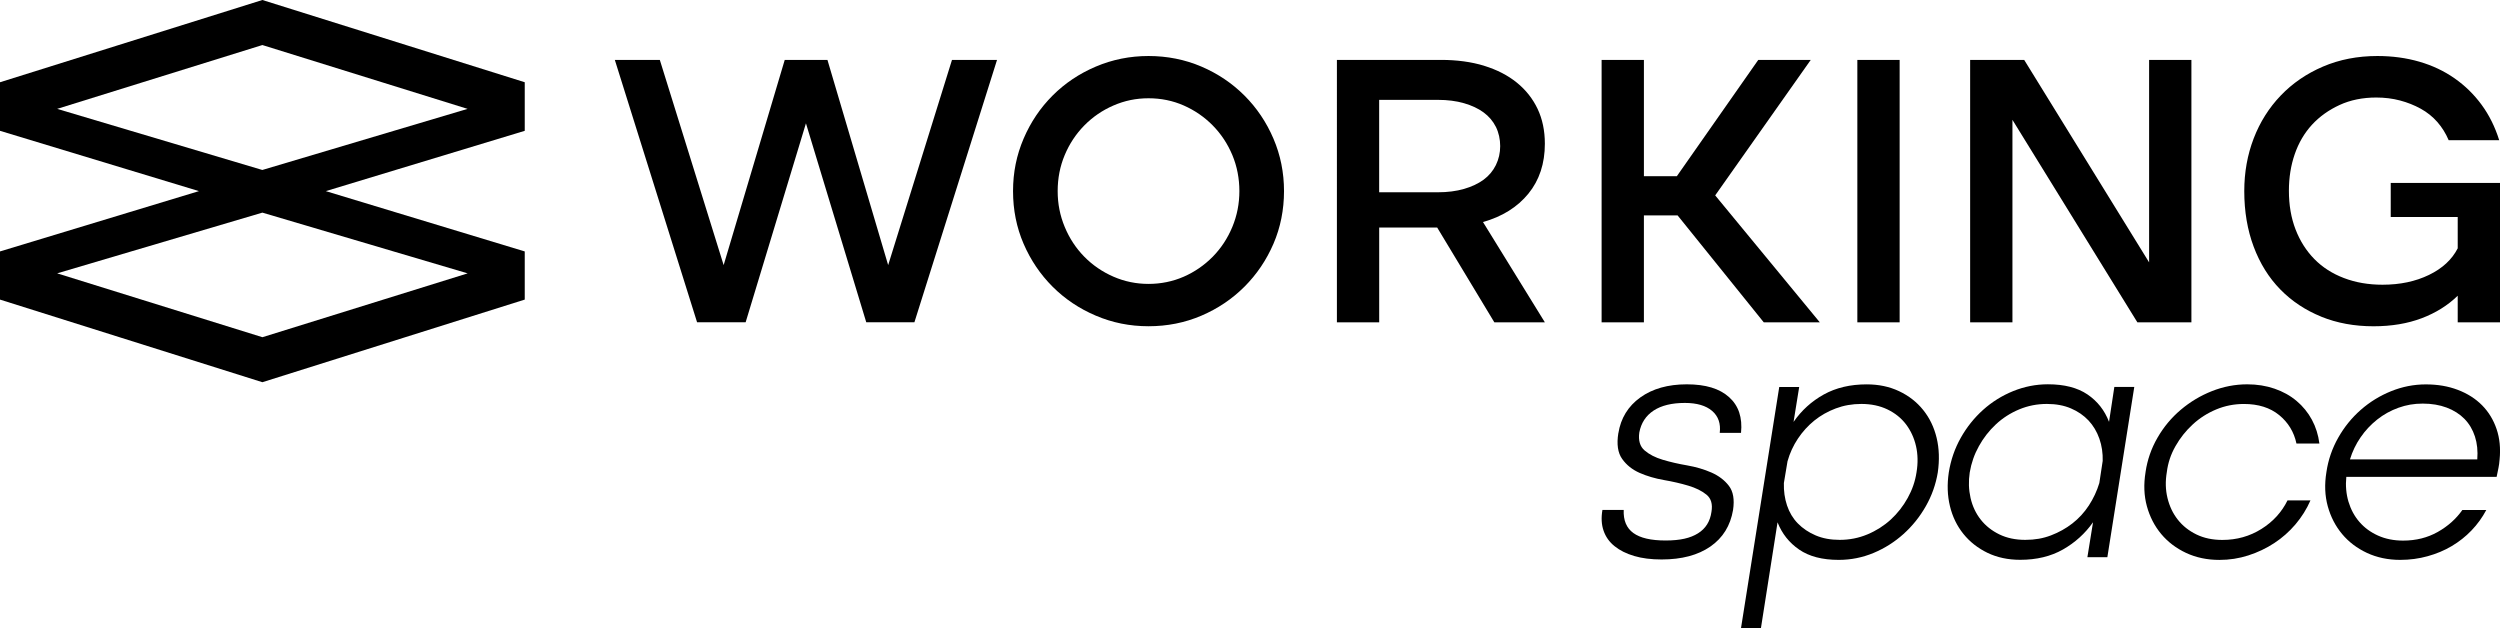 <svg xmlns="http://www.w3.org/2000/svg" id="Layer_2" data-name="Layer 2" viewBox="0 0 674.43 169.41"><g id="Layer_1-2" data-name="Layer 1"><g><g><path d="M178,16.16l17.22,55.36,16.48-55.36h11.52l16.38,55.36,17.22-55.36h12.15l-22.29,70.78h-12.99l-16.27-53.67-16.27,53.67h-13.1l-22.19-70.78h12.15Z"></path><path d="M276.14,37.4c1.9-4.44,4.51-8.31,7.82-11.62s7.2-5.92,11.67-7.82c4.47-1.9,9.21-2.85,14.21-2.85s9.83,.95,14.26,2.85c4.44,1.9,8.31,4.51,11.62,7.82,3.31,3.31,5.92,7.18,7.82,11.62,1.9,4.44,2.85,9.16,2.85,14.16s-.95,9.81-2.85,14.21c-1.9,4.4-4.51,8.26-7.82,11.57-3.31,3.31-7.18,5.92-11.62,7.82-4.44,1.9-9.19,2.85-14.26,2.85s-9.74-.95-14.21-2.85c-4.47-1.9-8.36-4.51-11.67-7.82-3.31-3.31-5.92-7.17-7.82-11.57-1.9-4.4-2.85-9.14-2.85-14.21s.95-9.72,2.85-14.16Zm11.09,23.82c1.27,3.06,3.03,5.74,5.28,8.03,2.25,2.29,4.88,4.09,7.87,5.39,2.99,1.3,6.14,1.95,9.46,1.95s6.55-.65,9.51-1.95c2.96-1.3,5.56-3.1,7.82-5.39,2.25-2.29,4.01-4.97,5.28-8.03,1.27-3.06,1.9-6.29,1.9-9.67s-.63-6.69-1.9-9.72c-1.27-3.03-3.03-5.69-5.28-7.98-2.25-2.29-4.86-4.08-7.82-5.39-2.96-1.3-6.13-1.95-9.51-1.95s-6.46,.65-9.46,1.95c-3,1.3-5.62,3.1-7.87,5.39-2.25,2.29-4.01,4.95-5.28,7.98-1.27,3.03-1.9,6.27-1.9,9.72s.63,6.6,1.9,9.67Z"></path><path d="M400.38,17.75c3.45,1.06,6.39,2.57,8.82,4.54,2.43,1.97,4.29,4.33,5.6,7.08,1.3,2.75,1.96,5.88,1.96,9.4,0,5.35-1.48,9.84-4.44,13.47-2.96,3.63-7.04,6.18-12.25,7.66l16.69,27.05h-13.63l-15.42-25.57h-15.64v25.57h-11.41V16.16h28.1c4.29,0,8.17,.53,11.62,1.58Zm-12.47,34.12c2.6,0,4.95-.3,7.03-.9,2.08-.6,3.84-1.43,5.28-2.48,1.44-1.06,2.55-2.38,3.33-3.96,.77-1.58,1.16-3.29,1.16-5.12s-.39-3.63-1.16-5.18c-.78-1.55-1.88-2.85-3.33-3.91-1.44-1.06-3.21-1.88-5.28-2.48-2.08-.6-4.42-.9-7.03-.9h-15.85v24.93h15.85Z"></path><path d="M490.92,86.95h-15.11l-23.24-28.84h-9.09v28.84h-11.41V16.16h11.41v31.38h8.88l21.97-31.38h14.16l-25.78,36.55,28.21,34.23Z"></path><path d="M501.06,16.16h11.41V86.95h-11.41V16.16Z"></path><path d="M531.49,16.16h14.58l33.7,54.62V16.16h11.41V86.95h-14.58l-33.7-54.62v54.62h-11.41V16.16Z"></path><path d="M626.2,85.42c-4.26-1.73-7.94-4.17-11.04-7.34-3.1-3.17-5.49-7.01-7.18-11.52-1.69-4.51-2.54-9.51-2.54-15,0-5.07,.85-9.81,2.54-14.21,1.69-4.4,4.12-8.26,7.29-11.57,3.17-3.31,6.97-5.92,11.41-7.82,4.44-1.9,9.33-2.85,14.68-2.85,4.01,0,7.78,.51,11.3,1.53,3.52,1.02,6.69,2.52,9.51,4.49,2.82,1.97,5.25,4.35,7.29,7.13,2.04,2.78,3.63,5.97,4.75,9.56h-13.63c-.78-1.83-1.8-3.47-3.06-4.91-1.27-1.44-2.76-2.64-4.49-3.59-1.73-.95-3.59-1.69-5.6-2.22-2.01-.53-4.14-.79-6.39-.79-3.66,0-6.96,.67-9.88,2.01-2.92,1.34-5.41,3.12-7.45,5.33-2.04,2.22-3.59,4.86-4.65,7.92-1.06,3.06-1.58,6.36-1.58,9.88,0,3.87,.6,7.36,1.8,10.46,1.2,3.1,2.89,5.76,5.07,7.98,2.18,2.22,4.84,3.93,7.98,5.12,3.13,1.2,6.6,1.8,10.41,1.8,4.72,0,8.89-.88,12.52-2.64,3.63-1.76,6.21-4.15,7.76-7.18v-8.45h-18.07v-9.19h29.48v37.61h-11.41v-7.18c-2.68,2.61-5.92,4.63-9.72,6.07-3.8,1.44-8.13,2.17-13,2.17-5.14,0-9.84-.86-14.1-2.59Z"></path></g><g><path d="M436.59,116.86c.66-4.06,2.63-7.28,5.92-9.64,3.29-2.36,7.47-3.54,12.55-3.54s8.82,1.15,11.39,3.45c2.57,2.3,3.65,5.51,3.23,9.64h-5.74c.3-2.51-.39-4.48-2.06-5.92-1.67-1.43-4.12-2.15-7.35-2.15-3.53,0-6.34,.69-8.43,2.06-2.09,1.38-3.38,3.35-3.86,5.92-.3,2.15,.18,3.77,1.43,4.84,1.26,1.08,2.88,1.91,4.89,2.51,2,.6,4.2,1.11,6.59,1.52,2.39,.42,4.57,1.06,6.55,1.93,1.97,.87,3.54,2.06,4.71,3.59,1.17,1.52,1.54,3.69,1.12,6.5-.72,4.25-2.75,7.53-6.1,9.86s-7.74,3.5-13.18,3.5c-2.81,0-5.28-.31-7.4-.94-2.12-.63-3.89-1.51-5.29-2.65-1.41-1.13-2.39-2.52-2.96-4.17-.57-1.64-.67-3.51-.31-5.61h5.74c-.12,2.81,.75,4.89,2.6,6.23,1.85,1.35,4.75,2.02,8.7,2.02s6.68-.64,8.74-1.93c2.06-1.28,3.27-3.21,3.63-5.78,.36-2.09-.09-3.65-1.35-4.66-1.25-1.02-2.88-1.82-4.89-2.42-2-.6-4.2-1.11-6.59-1.52-2.39-.42-4.57-1.06-6.55-1.93-1.97-.87-3.54-2.12-4.71-3.77-1.17-1.64-1.51-3.96-1.03-6.95Z"></path><path d="M469.68,169.41l10.31-65.01h5.38l-1.52,9.42c2.15-3.11,4.87-5.57,8.16-7.4,3.29-1.82,7.14-2.73,11.57-2.73,3.23,0,6.14,.61,8.74,1.84,2.6,1.23,4.77,2.91,6.5,5.07,1.73,2.15,2.94,4.66,3.63,7.53,.69,2.87,.79,5.98,.31,9.33-.54,3.23-1.61,6.26-3.23,9.1-1.61,2.84-3.62,5.34-6.01,7.49-2.39,2.15-5.08,3.86-8.07,5.11-2.99,1.25-6.13,1.88-9.42,1.88-4.43,0-7.98-.93-10.67-2.78-2.69-1.85-4.63-4.3-5.83-7.35l-4.48,28.52h-5.38Zm12.55-45.02l-.99,5.92c-.06,2.15,.22,4.17,.85,6.05,.63,1.88,1.6,3.5,2.91,4.84,1.31,1.34,2.91,2.42,4.8,3.23s4.05,1.21,6.5,1.21c2.63,0,5.13-.49,7.49-1.48,2.36-.99,4.45-2.32,6.28-3.99,1.82-1.67,3.35-3.62,4.57-5.83,1.23-2.21,2.02-4.51,2.38-6.9,.42-2.51,.37-4.87-.13-7.08-.51-2.21-1.41-4.17-2.69-5.87-1.29-1.7-2.96-3.05-5.02-4.04s-4.41-1.48-7.04-1.48c-2.45,0-4.75,.4-6.9,1.21-2.15,.81-4.08,1.9-5.78,3.27-1.7,1.38-3.18,3-4.44,4.89-1.25,1.88-2.18,3.9-2.78,6.05Z"></path><path d="M568.5,150.31h-5.38l1.52-9.42c-2.15,3.05-4.86,5.5-8.12,7.35-3.26,1.85-7.1,2.78-11.52,2.78-3.29,0-6.23-.63-8.83-1.88-2.6-1.26-4.77-2.96-6.5-5.11-1.73-2.15-2.95-4.65-3.63-7.49-.69-2.84-.79-5.87-.31-9.1,.54-3.35,1.61-6.46,3.23-9.33,1.61-2.87,3.62-5.38,6.01-7.53,2.39-2.15,5.1-3.84,8.12-5.07,3.02-1.22,6.14-1.84,9.37-1.84,4.42,0,7.98,.91,10.67,2.73,2.69,1.82,4.63,4.29,5.83,7.4l1.43-9.42h5.38l-7.26,45.91Zm-1.25-25.92c.06-2.15-.24-4.17-.9-6.05-.66-1.88-1.63-3.51-2.91-4.89-1.29-1.37-2.87-2.47-4.75-3.27-1.88-.81-4.05-1.21-6.5-1.21-2.63,0-5.13,.49-7.49,1.48-2.36,.99-4.45,2.33-6.28,4.04-1.82,1.7-3.35,3.66-4.57,5.87-1.23,2.21-2.05,4.57-2.47,7.08-.36,2.39-.28,4.69,.22,6.9,.51,2.21,1.42,4.16,2.74,5.83,1.31,1.67,2.99,3,5.02,3.99,2.03,.99,4.36,1.48,6.99,1.48s4.83-.4,6.95-1.21c2.12-.81,4.05-1.88,5.78-3.23,1.73-1.35,3.21-2.96,4.44-4.84,1.22-1.88,2.17-3.9,2.82-6.05l.9-5.92Z"></path><path d="M578.81,127.35c.48-3.29,1.55-6.38,3.23-9.28,1.67-2.9,3.77-5.41,6.28-7.53s5.3-3.8,8.38-5.02c3.08-1.22,6.26-1.84,9.55-1.84,2.63,0,5.08,.39,7.35,1.17,2.27,.78,4.26,1.88,5.96,3.32,1.7,1.43,3.08,3.12,4.13,5.07,1.05,1.94,1.72,4.08,2.02,6.41h-6.19c-.66-3.11-2.21-5.66-4.66-7.67-2.45-2-5.62-3-9.51-3-2.63,0-5.13,.49-7.49,1.48-2.36,.99-4.47,2.33-6.32,4.04-1.85,1.7-3.41,3.66-4.66,5.87-1.26,2.21-2.03,4.54-2.33,6.99-.42,2.45-.36,4.78,.18,7,.54,2.21,1.46,4.16,2.78,5.83,1.31,1.67,2.99,3,5.02,3.99,2.03,.99,4.36,1.48,7,1.48,3.89,0,7.4-.99,10.54-2.96s5.48-4.54,7.04-7.71h6.19c-1.02,2.33-2.36,4.48-4.04,6.46-1.67,1.97-3.59,3.66-5.74,5.07-2.15,1.41-4.48,2.51-6.99,3.32s-5.11,1.21-7.8,1.21c-3.29,0-6.28-.63-8.97-1.88-2.69-1.26-4.93-2.96-6.73-5.11-1.79-2.15-3.08-4.65-3.86-7.49-.78-2.84-.9-5.9-.36-9.19Z"></path><path d="M632.97,128.61c-.24,2.39-.04,4.63,.58,6.73,.63,2.09,1.61,3.92,2.96,5.47,1.35,1.56,3.02,2.78,5.02,3.68,2,.9,4.26,1.35,6.77,1.35,3.47,0,6.58-.78,9.33-2.33,2.75-1.55,4.96-3.53,6.64-5.92h6.46c-1.08,2.03-2.41,3.87-3.99,5.51-1.58,1.65-3.36,3.05-5.33,4.22s-4.14,2.08-6.5,2.73c-2.36,.66-4.83,.99-7.4,.99-3.29,0-6.28-.63-8.97-1.88-2.69-1.26-4.93-2.96-6.72-5.11-1.79-2.15-3.08-4.65-3.86-7.49-.78-2.84-.9-5.9-.36-9.19,.48-3.29,1.54-6.38,3.18-9.28,1.64-2.9,3.68-5.41,6.1-7.53s5.14-3.8,8.16-5.02c3.02-1.22,6.14-1.84,9.37-1.84s6.05,.49,8.65,1.48c2.6,.99,4.78,2.38,6.55,4.17,1.76,1.79,3.06,3.93,3.9,6.41,.84,2.48,1.11,5.22,.81,8.21-.06,.84-.17,1.6-.31,2.29-.15,.69-.31,1.48-.49,2.38h-40.53Zm35.33-4.66c.18-2.27-.03-4.33-.63-6.19-.6-1.85-1.54-3.44-2.82-4.75-1.29-1.31-2.89-2.33-4.8-3.05-1.91-.72-4.07-1.08-6.46-1.08s-4.45,.37-6.55,1.12c-2.09,.75-4.01,1.81-5.74,3.18-1.73,1.38-3.23,2.97-4.48,4.8-1.26,1.82-2.21,3.81-2.87,5.96h34.35Z"></path></g><path d="M141.57,22.19L70.78,0,0,22.19v13.1l53.67,16.27L0,67.83v12.99l70.78,22.29,70.78-22.29v-12.99l-53.67-16.27,53.67-16.27v-13.1Zm-15.42,51.56l-55.36,17.22L15.42,73.74l55.36-16.38,55.36,16.38Zm-55.36-27.89L15.42,29.37,70.78,12.15l55.36,17.22-55.36,16.48Z"></path></g></g></svg>